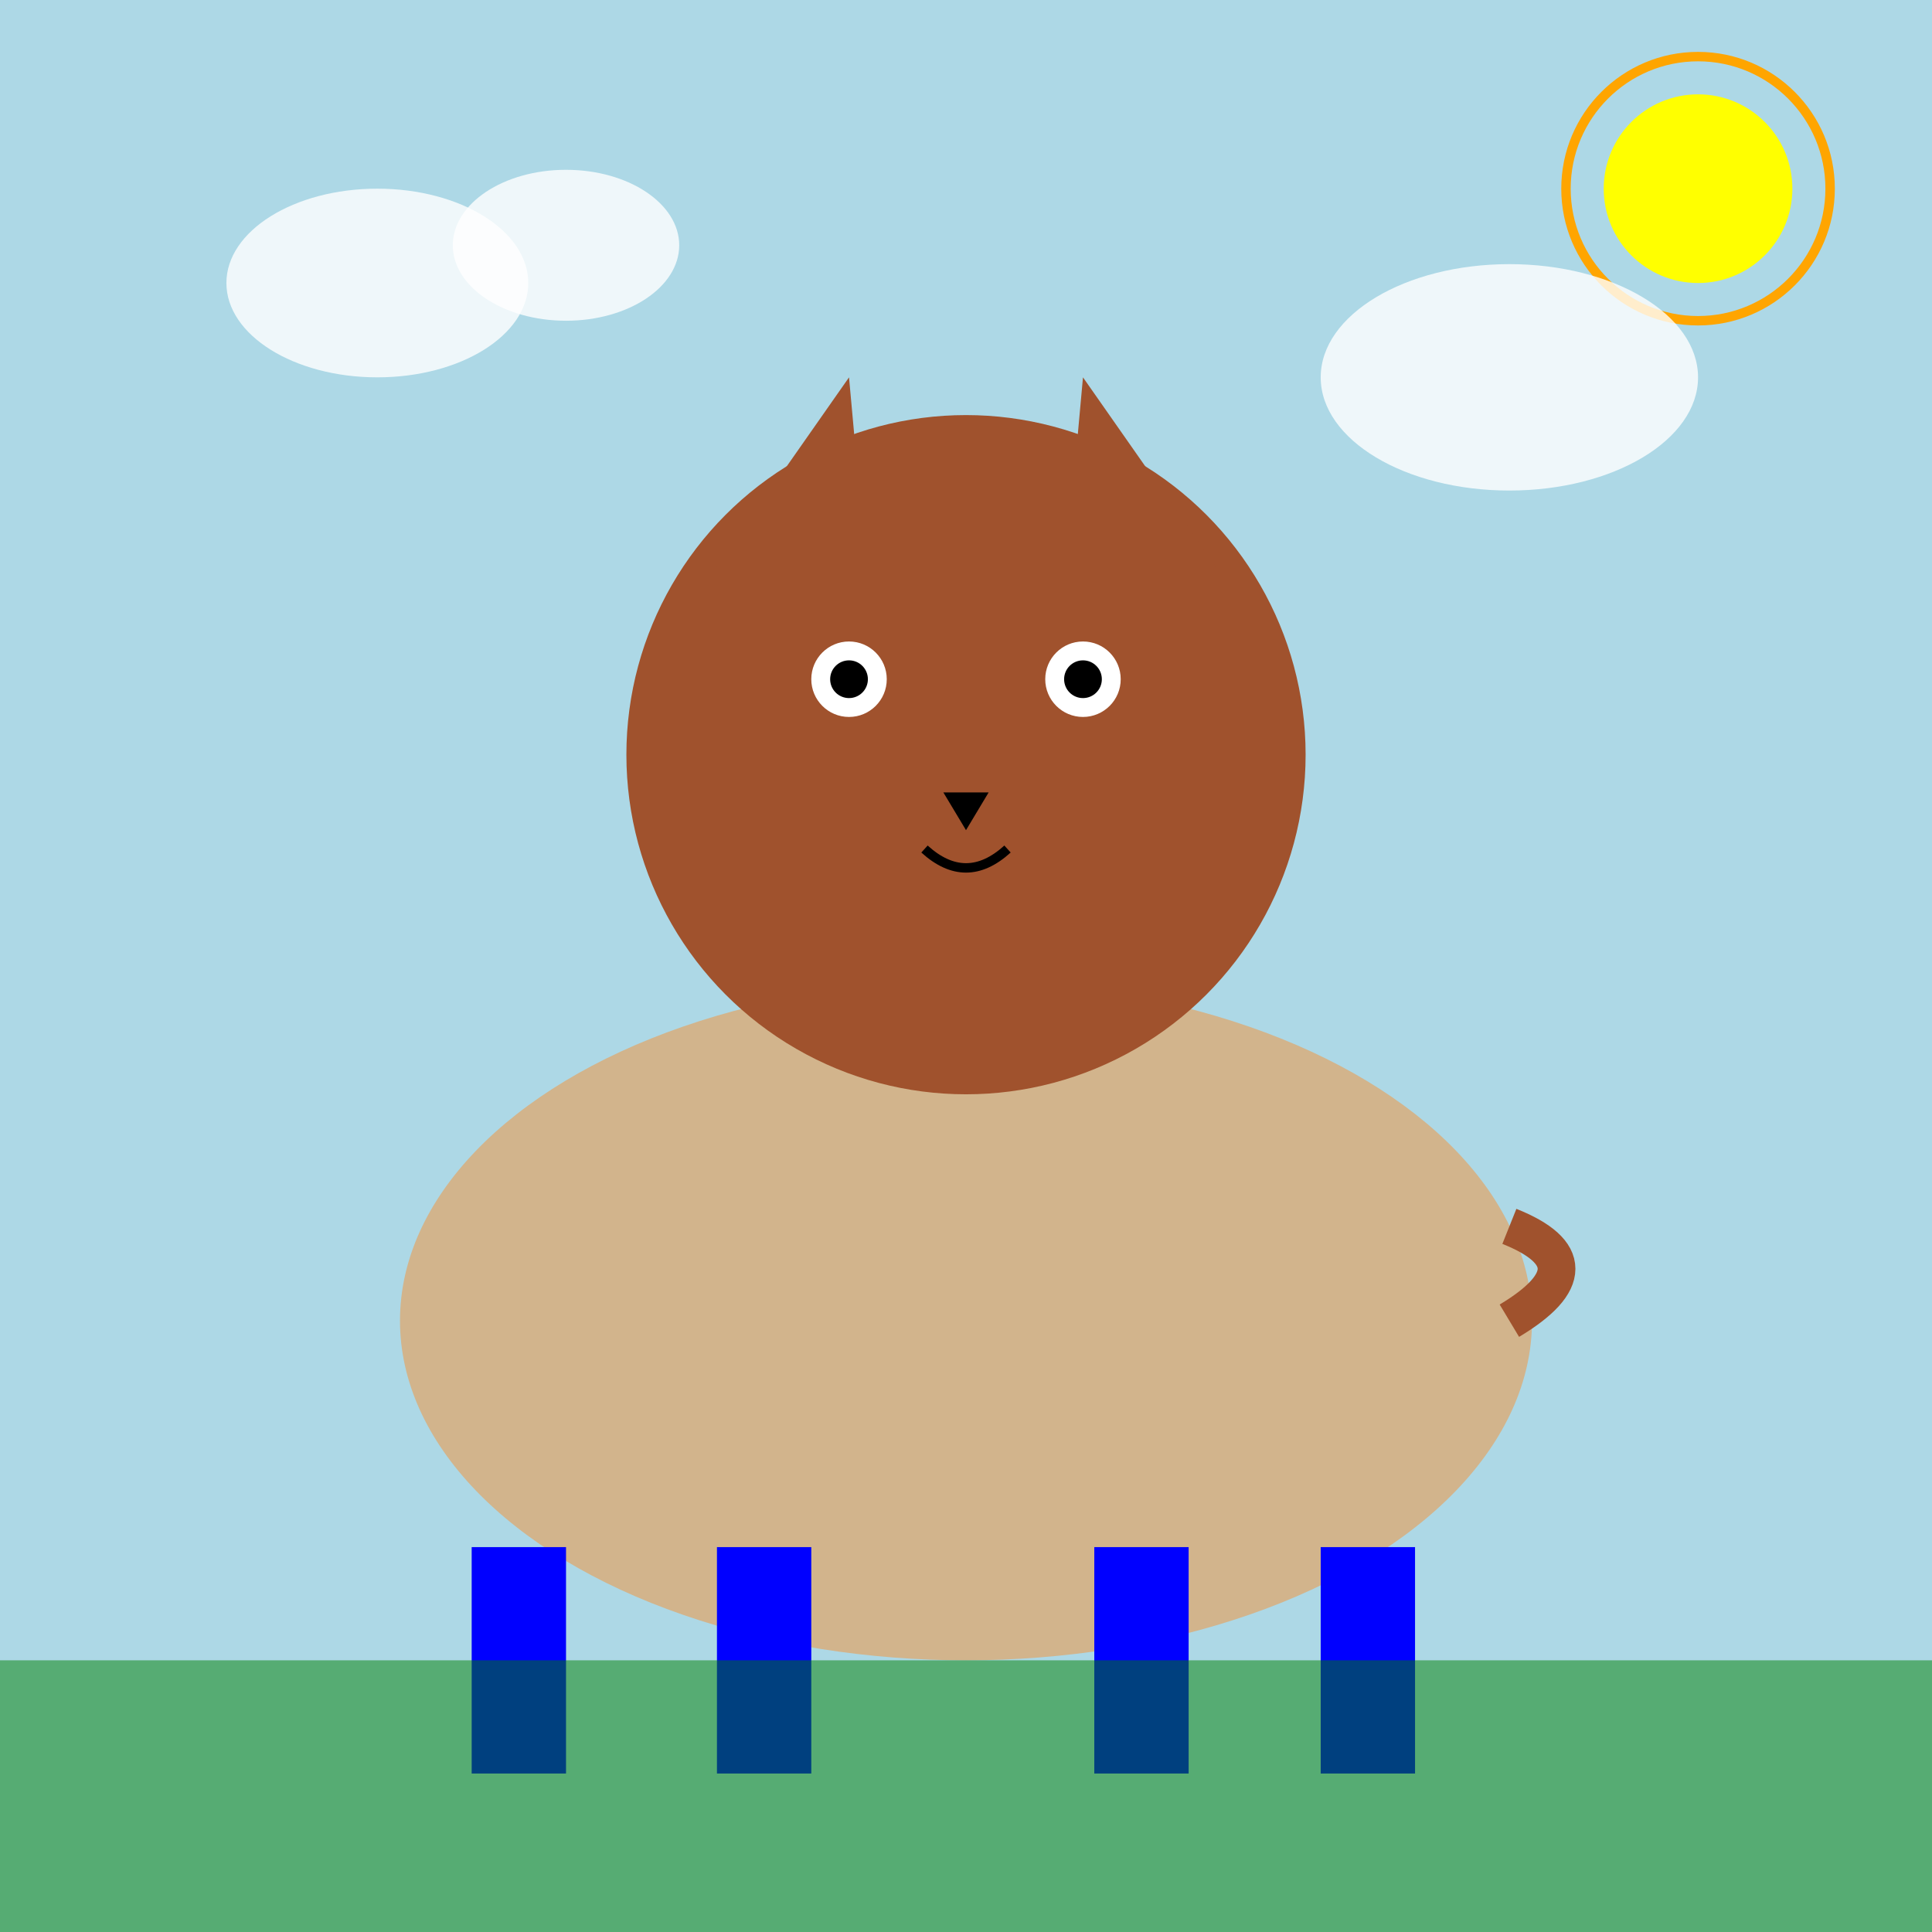 <!--

Generated by DrawGPT.
Free, open source, AI generated images in SVG, PNG, and HTML Canvas format.
https://drawgpt.ai

Created: 2025-05-15T11:30:22+00:00
-->
<svg   viewBox="0 0 1024 1024" xmlns="http://www.w3.org/2000/svg" xmlns:xlink="http://www.w3.org/1999/xlink" id="svg_001" class="drawing">
  <title id="title_001">Bulldog with Blue Legs</title>
  <desc id="desc_001">A funky bulldog showing off its bright blue legs and playful charm in a colorful, fun-filled scene!</desc>
  <!-- Background -->
  <rect id="bgRect_001" class="background" x="0" y="0" width="1024" height="1024" fill="lightblue" />
  
  <!-- Fun sun in the corner -->
  <circle id="sun_001" class="sun" cx="900" cy="100" r="50" fill="yellow" />
  <circle id="sunRays_001" class="sun" cx="900" cy="100" r="70" fill="none" stroke="orange" stroke-width="5" />
  
  <!-- Bulldog Body -->
  <ellipse id="dogBody_001" class="body" cx="512" cy="700" rx="300" ry="180" fill="#D2B48C" />
  
  <!-- Bulldog Head -->
  <circle id="dogHead_001" class="head" cx="512" cy="400" r="180" fill="#A0522D" />
  
  <!-- Bulldog Eyes -->
  <circle id="leftEye_001" class="eye" cx="450" cy="360" r="20" fill="white" />
  <circle id="leftPupil_001" class="pupil" cx="450" cy="360" r="10" fill="black" />
  <circle id="rightEye_001" class="eye" cx="574" cy="360" r="20" fill="white" />
  <circle id="rightPupil_001" class="pupil" cx="574" cy="360" r="10" fill="black" />
  
  <!-- Bulldog Nose -->
  <polygon id="nose_001" class="nose" points="500,420 524,420 512,440" fill="black" />
  
  <!-- Bulldog Mouth -->
  <path id="mouth_001" class="mouth" d="M490,450 Q512,470 534,450" fill="none" stroke="black" stroke-width="5" />
  
  <!-- Bulldog Ears -->
  <polygon id="leftEar_001" class="ear" points="380,300 450,200 460,310" fill="#A0522D" />
  <polygon id="rightEar_001" class="ear" points="644,300 574,200 564,310" fill="#A0522D" />
  
  <!-- Bulldog Tail -->
  <path id="tail_001" class="tail" d="M800,700 Q850,670 800,650" stroke="#A0522D" stroke-width="20" fill="none" />
  
  <!-- Blue Legs -->
  <rect id="leftBackLeg_001" class="leg" x="250" y="820" width="50" height="120" fill="blue" />
  <rect id="leftFrontLeg_001" class="leg" x="380" y="820" width="50" height="120" fill="blue" />
  <rect id="rightFrontLeg_001" class="leg" x="580" y="820" width="50" height="120" fill="blue" />
  <rect id="rightBackLeg_001" class="leg" x="700" y="820" width="50" height="120" fill="blue" />
  
  <!-- Additional fun details: grass -->
  <rect id="grass_001" class="grass" x="0" y="880" width="1024" height="144" fill="green" opacity="0.5" />
  
  <!-- A couple of playful clouds -->
  <ellipse id="cloud1_001" class="cloud" cx="200" cy="150" rx="80" ry="50" fill="white" opacity="0.8" />
  <ellipse id="cloud2_001" class="cloud" cx="300" cy="130" rx="60" ry="40" fill="white" opacity="0.8" />
  <ellipse id="cloud3_001" class="cloud" cx="800" cy="200" rx="100" ry="60" fill="white" opacity="0.8" />
</svg>